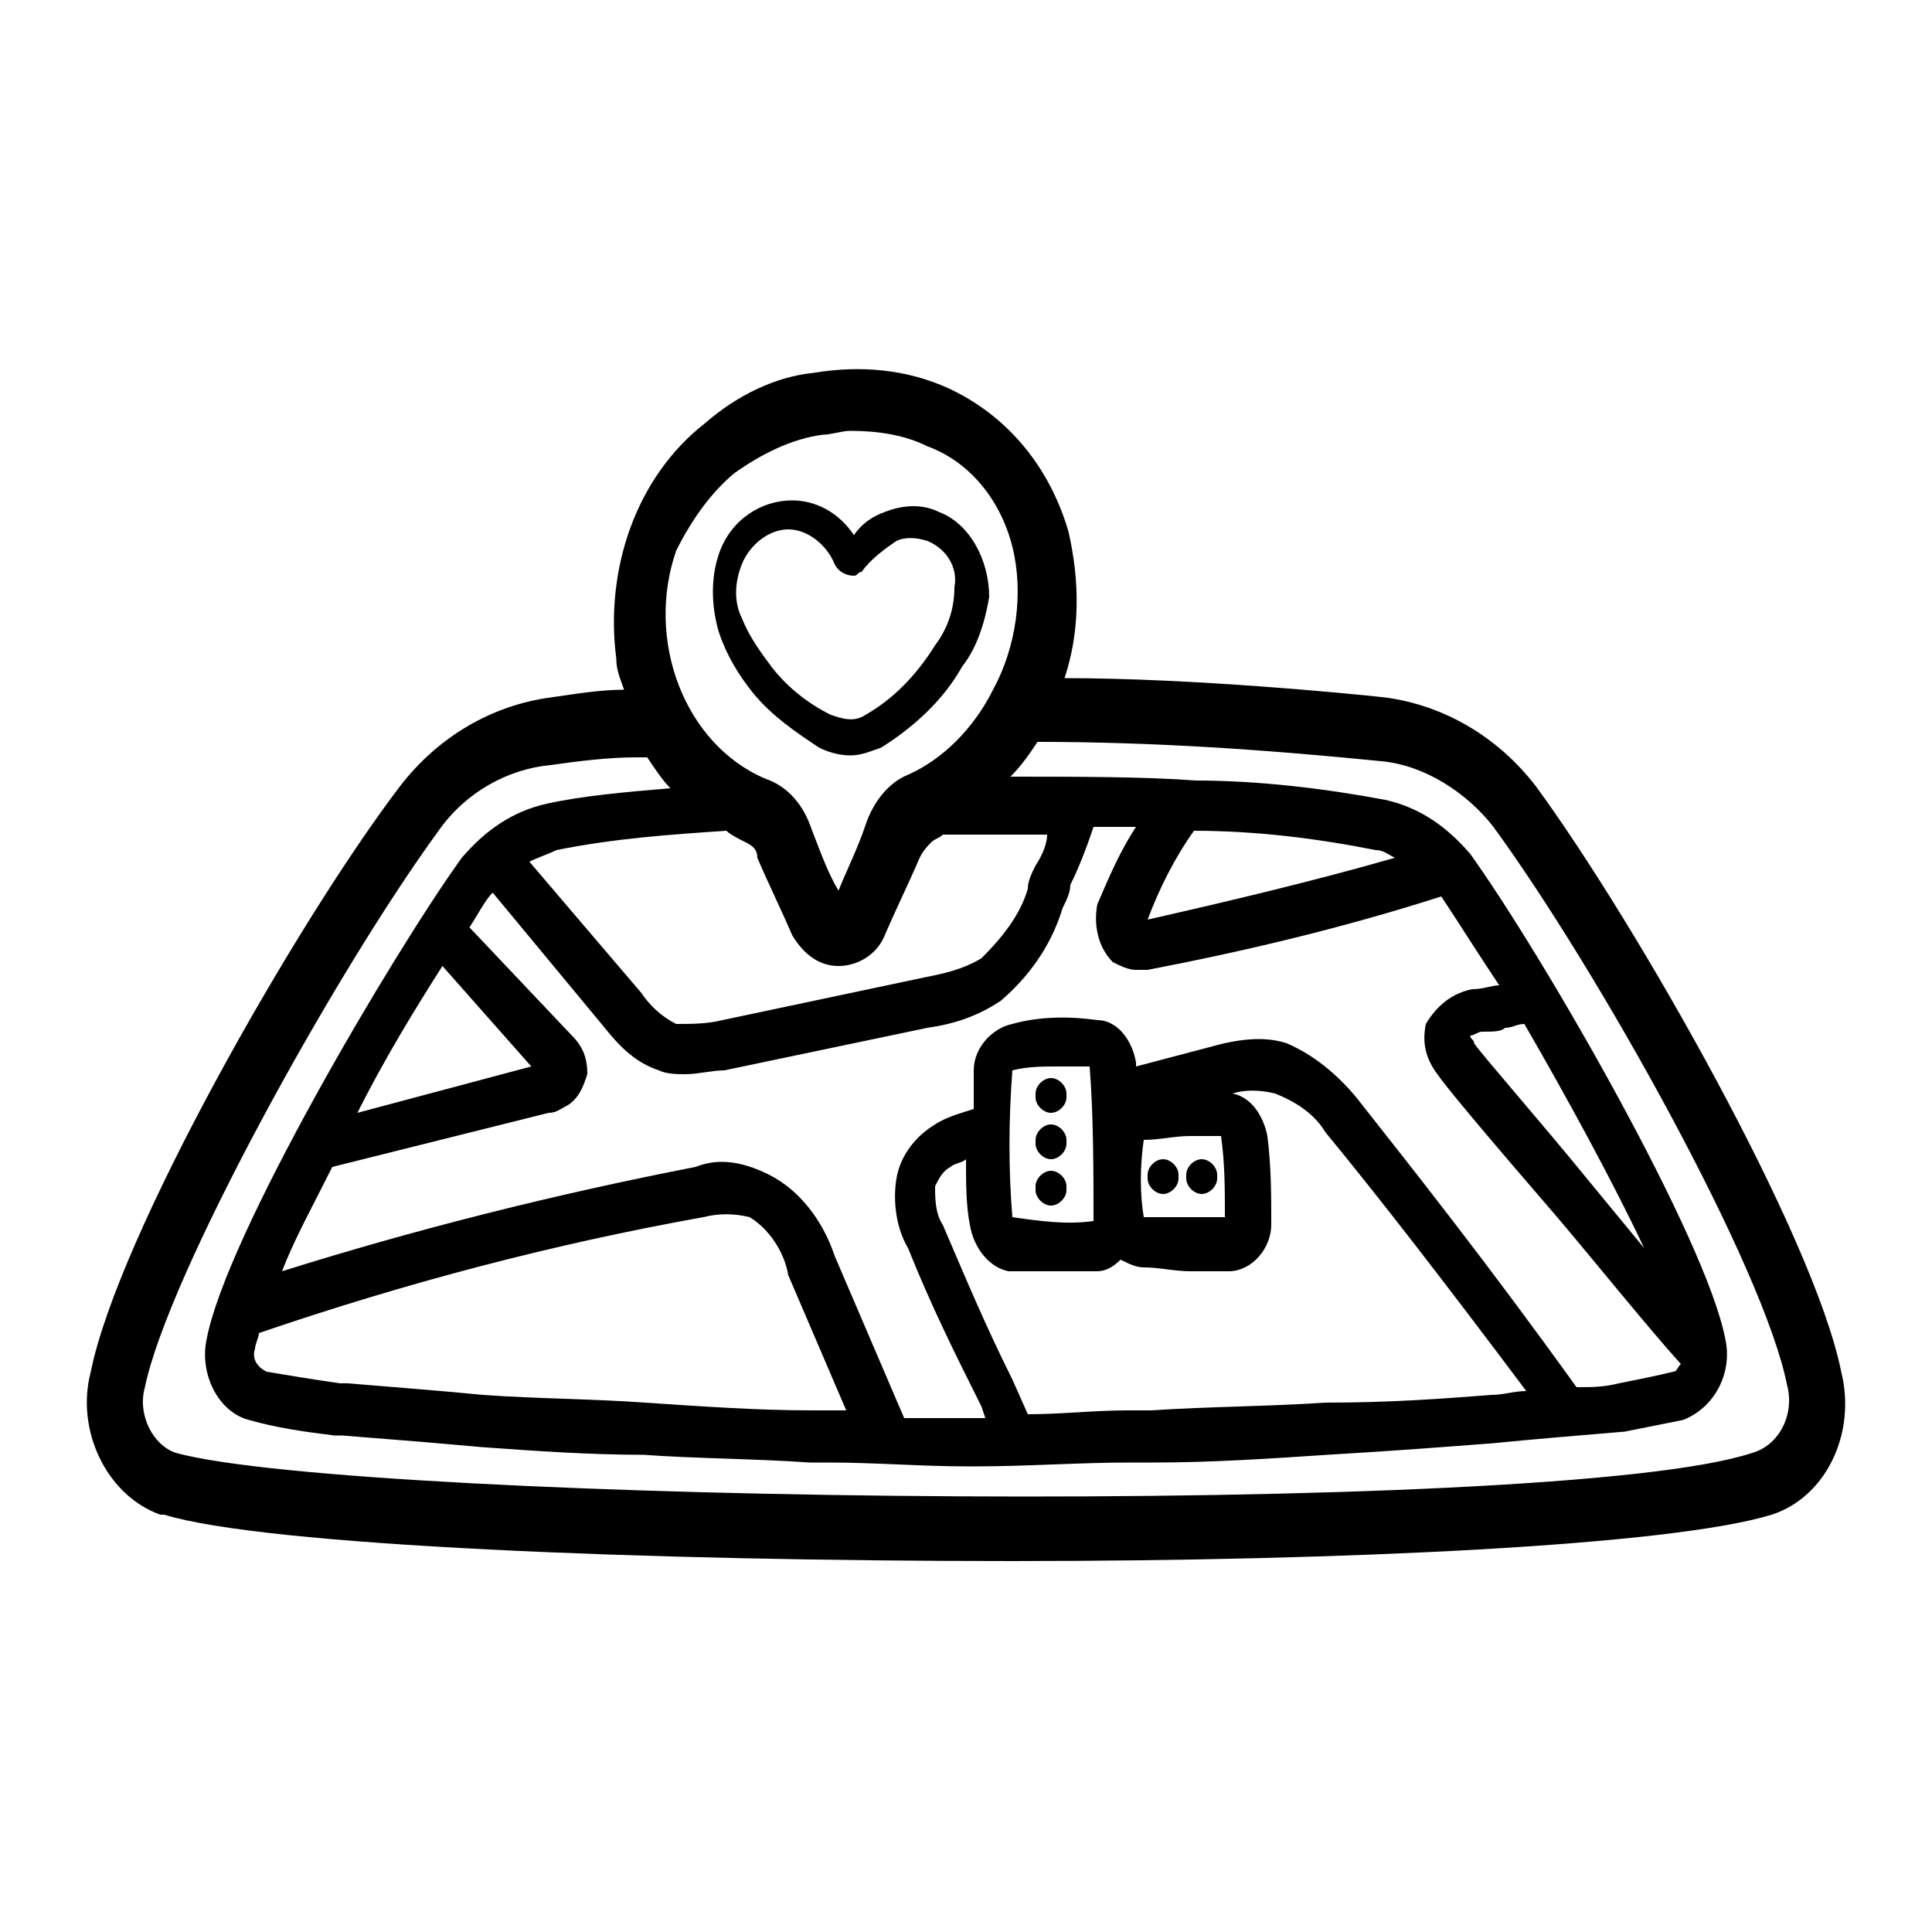 <?xml version="1.0" encoding="UTF-8"?>
<svg xmlns="http://www.w3.org/2000/svg" width="46" height="46" viewBox="0 0 100 100" fill="currentColor">
  <path d="M95.3,71c-1.4-7-10.6-23.2-15.8-30.3c-2-2.6-4.8-4.2-7.8-4.6c-1.8-0.2-10-1-16.6-1c0.8-2.4,0.8-5,0.2-7.6  c-1-3.4-3.2-6-6.2-7.4c-2.2-1-4.6-1.2-7-0.8c-2,0.2-4,1.2-5.6,2.6c-3.6,2.8-5.2,7.6-4.6,12.2c0,0.6,0.2,1,0.4,1.6  c-1.2,0-2.4,0.2-3.8,0.4c-3,0.4-5.8,2-7.8,4.6C15.3,47.8,6.1,64,4.7,71c-0.8,3,0.8,6.4,3.6,7.4c0,0,0,0,0.2,0  c5.2,1.6,24.9,2.4,43.9,2.4c17.2,0,34.1-0.8,39.3-2.4C94.5,77.5,96.1,74.2,95.3,71z M38,24.5c1.4-1,3-1.8,4.6-2c0.4,0,1-0.2,1.4-0.2  c1.4,0,2.8,0.2,4,0.8c2.2,0.8,3.8,2.8,4.4,5.2s0.2,5.2-1,7.4c-1,2-2.6,3.6-4.4,4.4c-1,0.4-1.8,1.4-2.2,2.6s-1,2.4-1.4,3.4  c-0.6-1-1-2.2-1.4-3.2c-0.4-1.2-1.2-2.2-2.4-2.6c-4.2-1.8-6.2-7.2-4.6-11.8C35.8,26.9,36.8,25.5,38,24.5z M57.6,49.8  c0.4,0.2,0.8,0.4,1.2,0.4c0.2,0,0.4,0,0.6,0c5.2-1,10.2-2.2,15.2-3.8c0.8,1.2,1.8,2.8,3,4.6c-0.4,0-0.8,0.2-1.4,0.2  c-1,0.2-1.8,0.8-2.4,1.8c-0.2,1,0,1.8,0.6,2.6c0.4,0.6,2.4,3,6.2,7.4c2.2,2.6,4.6,5.6,6.4,7.6c-0.2,0.2-0.2,0.4-0.4,0.4  c-0.8,0.2-1.8,0.4-2.8,0.6c-0.8,0.2-1.4,0.2-2.2,0.2c-4.6-6.4-8.4-11.2-11.4-15c-1-1.2-2.2-2.2-3.6-2.8c-1.2-0.4-2.6-0.2-4,0.2  l-3.8,1V55c-0.2-1.2-1-2.2-2-2.2c-1.4-0.2-3-0.2-4.4,0.2c-1,0.2-2,1.2-2,2.4c0,0.6,0,1.4,0,2c-0.6,0.2-1.4,0.4-2,0.8  c-1,0.6-1.8,1.6-2,2.8c-0.2,1.2,0,2.6,0.6,3.6c1.2,3,2.4,5.4,3.8,8.2l0.2,0.6h-0.2c-1.4,0-2.6,0-4,0L43.2,65  c-0.6-1.8-1.8-3.4-3.4-4.2C38.2,60,37,60,36,60.4c-7.2,1.4-14.4,3.2-21.4,5.4c0.6-1.6,1.6-3.4,2.6-5.4l11.2-2.8c0.4,0,0.6-0.2,1-0.4  c0.6-0.4,0.8-1,1-1.6c0-0.8-0.2-1.4-0.8-2L24.3,48c0.4-0.6,0.8-1.4,1.2-1.8l5.8,7c0.8,1,1.6,1.8,2.8,2.2c0.4,0.2,1,0.2,1.4,0.2  c0.6,0,1.4-0.2,2-0.2L48,53.2c1.4-0.2,2.6-0.6,3.8-1.4c1.4-1.2,2.6-2.8,3.2-4.8c0.2-0.4,0.4-0.8,0.4-1.2c0.4-0.8,0.8-1.8,1.2-3h2.2  c-0.8,1.2-1.4,2.6-2,4C56.6,47.8,56.8,49,57.6,49.8z M59.4,47.6c0.6-1.6,1.4-3.2,2.4-4.6c3.2,0,6.4,0.4,9.4,1c0.4,0,0.6,0.2,1,0.4  C68,45.6,63.8,46.6,59.4,47.6z M77.9,53.2c0.4,0,0.6-0.2,1-0.2c2.2,3.8,4.6,8.2,6.2,11.6l-2.8-3.4c-2.6-3.2-5.6-6.6-6-7.2  c0-0.2-0.2-0.2-0.2-0.4c0.2,0,0.4-0.2,0.6-0.2C77.3,53.4,77.7,53.4,77.9,53.2z M54.8,65.8c0.8,0,1.6,0,2,0s0.8-0.2,1.2-0.6  c0.4,0.2,0.8,0.4,1.2,0.4c0.8,0,1.6,0.2,2.4,0.2c0.8,0,1.4,0,2,0c1.2,0,2.2-1.2,2.2-2.4c0-1.6,0-3-0.2-4.6c-0.2-1-0.8-2-1.8-2.2  c0.6-0.2,1.4-0.2,2.2,0c1,0.4,2,1,2.6,2c2.8,3.4,6.2,7.8,10.4,13.4c-0.6,0-1.2,0.2-1.8,0.2c-2.6,0.2-5.2,0.4-8.6,0.4  c-3,0.2-6,0.2-9,0.4h-1.2c-1.8,0-3.4,0.2-5.2,0.2l-0.8-1.8c-1.4-2.8-2.4-5.2-3.6-8c-0.4-0.6-0.4-1.4-0.4-2c0.2-0.4,0.4-0.8,0.8-1  c0.2-0.2,0.6-0.2,0.8-0.4c0,1.2,0,2.4,0.2,3.4c0.2,1.2,1,2.2,2,2.4C53,65.8,54,65.8,54.8,65.8z M52.4,55.4c0.8-0.2,1.6-0.2,2.4-0.2  c0.6,0,1,0,1.6,0l0,0c0.2,2.6,0.2,5.4,0.2,8c-1.4,0.2-2.8,0-4.2-0.2C52.2,60.6,52.2,58,52.4,55.4z M59.2,59c0.8,0,1.6-0.2,2.4-0.2  c0.6,0,1,0,1.6,0l0,0c0.2,1.4,0.2,2.8,0.2,4.2c-1.4,0-2.8,0-4.2,0C59,61.8,59,60.4,59.2,59z M43.8,73c-0.2,0-0.6,0-0.8,0h-1  c-2.8,0-5.6-0.2-8.6-0.4c-2.8-0.2-5.6-0.2-8.4-0.4c-2-0.2-4.6-0.4-7-0.6h-0.4c-1.4-0.2-2.6-0.4-3.8-0.6c-0.4-0.2-0.8-0.6-0.6-1.2  l0,0c0-0.2,0.2-0.6,0.2-0.8c7.6-2.6,15.2-4.6,23-6c0.8-0.2,1.6-0.2,2.4,0c1,0.6,1.8,1.8,2,3L43.8,73z M18.5,57.6  c1.4-2.8,3-5.4,4.4-7.6l4.6,5.2L18.5,57.6z M53.6,44.8c-0.2,0.4-0.4,0.8-0.4,1.2c-0.4,1.4-1.4,2.6-2.4,3.6c-1,0.6-2,0.8-3,1  l-10.4,2.2C36.6,53,35.8,53,35,53c-0.8-0.4-1.4-1-1.8-1.6l-5.8-6.8c0.4-0.2,1-0.4,1.4-0.6c3-0.6,5.8-0.8,8.8-1  c0.2,0.2,0.6,0.4,1,0.6c0.4,0.2,0.6,0.4,0.6,0.8c0.6,1.4,1.2,2.6,1.8,4c0.6,1,1.4,1.6,2.4,1.6l0,0c1,0,2-0.6,2.4-1.6  c0.6-1.4,1.2-2.6,1.8-4c0.2-0.4,0.4-0.6,0.6-0.8s0.4-0.2,0.6-0.4c1.6,0,3.6,0,5.4,0C54.2,43.6,54,44.2,53.6,44.8z M90.7,75.2  c-10.2,3.4-72.1,2.6-81.6,0c-1.2-0.4-2-2-1.6-3.4l0,0C8.7,66,17.3,50.4,22.7,43c1.4-2,3.6-3.2,5.8-3.4c1.4-0.2,3-0.4,4.4-0.4h0.6  c0.4,0.6,0.8,1.2,1.2,1.6c-2.4,0.2-4.6,0.4-6.4,0.8c-1.8,0.4-3.2,1.4-4.4,2.8c-3.6,5-12.2,19.6-13.2,24.9c-0.4,1.8,0.6,3.8,2.2,4.2  c1.4,0.4,2.8,0.6,4.4,0.8h0.4c2.6,0.2,5,0.4,7.2,0.6c2.8,0.2,5.6,0.4,8.4,0.4c2.8,0.2,5.8,0.2,8.6,0.4h1c2.4,0,4.8,0.2,7.2,0.2h0.4  c2.6,0,5.4-0.2,8-0.2h1.2c3,0,6-0.2,9-0.4c3.4-0.2,6-0.4,8.6-0.6c2-0.2,4.4-0.4,6.8-0.6c1-0.2,2-0.4,3-0.6c1.6-0.6,2.6-2.4,2.2-4.2  c-1-5.2-9.4-19.8-13.2-25.1c-1.2-1.4-2.6-2.4-4.4-2.8c-3.2-0.6-6.6-1-9.8-1c-2.6-0.2-6.2-0.2-9.6-0.2c0.6-0.6,1-1.2,1.4-1.8  c6,0,11.8,0.4,17.8,1c2.2,0.2,4.4,1.6,5.8,3.4c5.4,7.4,14,22.8,15.2,28.9C92.9,73.2,92.1,74.8,90.7,75.2L90.7,75.2z"></path>
  <path d="M55.2,56.6v0.2c0,0.4-0.4,0.8-0.8,0.8c-0.4,0-0.8-0.4-0.8-0.8v-0.2c0-0.4,0.4-0.8,0.8-0.8C54.8,55.8,55.2,56.2,55.2,56.6z"></path>
  <path d="M55.2,59v0.2c0,0.4-0.4,0.8-0.8,0.8c-0.4,0-0.8-0.4-0.8-0.8V59c0-0.4,0.4-0.8,0.8-0.8C54.8,58.2,55.2,58.6,55.2,59z"></path>
  <path d="M61,60.8V61c0,0.4-0.4,0.8-0.8,0.8c-0.4,0-0.8-0.4-0.8-0.8v-0.2c0-0.4,0.4-0.8,0.8-0.8C60.6,60,61,60.4,61,60.8z"></path>
  <path d="M63,60.8V61c0,0.4-0.4,0.8-0.8,0.8c-0.4,0-0.8-0.4-0.8-0.8v-0.2c0-0.4,0.4-0.8,0.8-0.8C62.6,60,63,60.4,63,60.8z"></path>
  <path d="M55.2,61.4v0.2c0,0.4-0.4,0.8-0.8,0.8c-0.4,0-0.8-0.4-0.8-0.8v-0.2c0-0.4,0.4-0.8,0.8-0.8C54.8,60.6,55.2,61,55.2,61.4z"></path>
  <path d="M48.6,26.5c-0.8-0.4-1.8-0.4-2.8,0c-0.6,0.2-1.2,0.6-1.6,1.2c-0.8-1.2-2-1.8-3.2-1.8c-1.6,0-3.2,1-3.8,2.8  c-0.4,1.2-0.4,2.6,0,4c0.4,1.2,1,2.2,1.8,3.2c1,1.2,2.2,2,3.4,2.8c0.4,0.2,1,0.4,1.6,0.4c0.6,0,1-0.2,1.6-0.4c1.6-1,3.2-2.4,4.2-4.2  c0.8-1,1.2-2.4,1.4-3.6C51.2,29,50.2,27.1,48.6,26.5z M48.4,33.4c-1,1.6-2.2,2.8-3.6,3.6c-0.6,0.4-1.2,0.2-1.8,0  c-1.2-0.6-2.2-1.4-3-2.4c-0.6-0.8-1.2-1.6-1.6-2.6c-0.4-0.8-0.4-1.8,0-2.8c0.4-1,1.4-1.8,2.4-1.8l0,0c1,0,2,0.8,2.4,1.8  c0.2,0.4,0.6,0.6,1,0.6c0.2,0,0.2-0.2,0.4-0.2c0.4-0.6,1.2-1.2,1.8-1.6c0.4-0.2,1-0.2,1.6,0c1,0.4,1.6,1.4,1.4,2.4  C49.4,31.6,49,32.6,48.4,33.4z"></path>
</svg>
